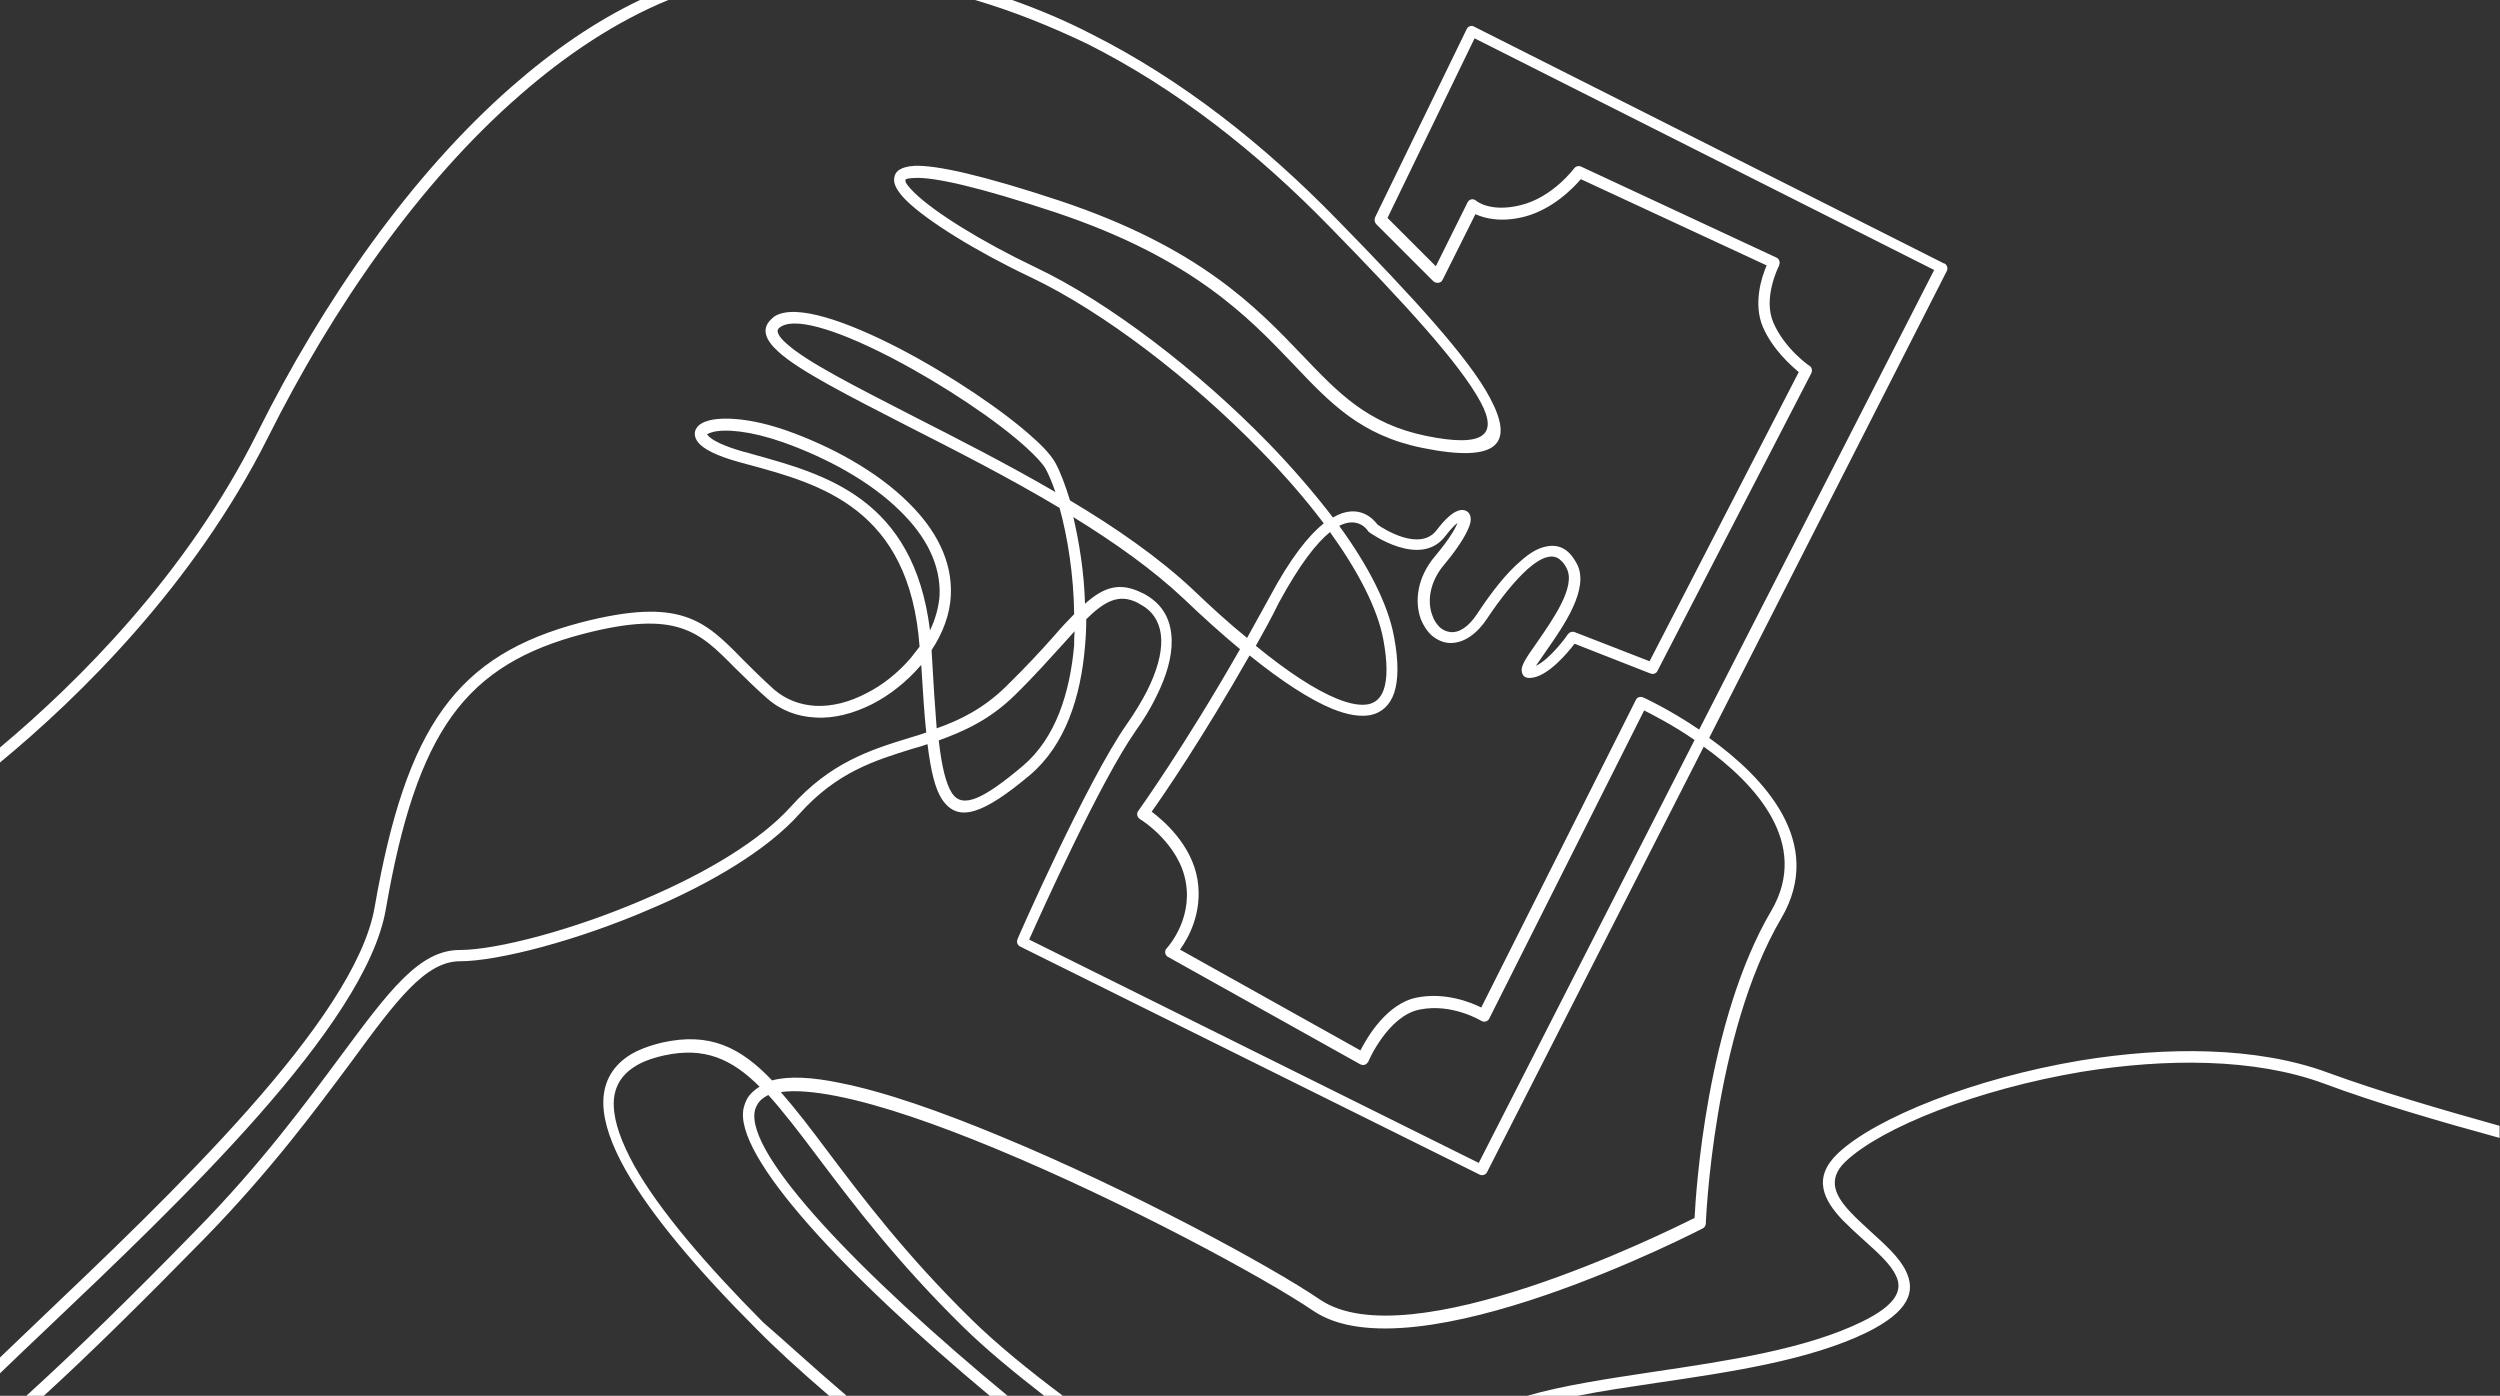 <svg width="600" height="335" viewBox="0 0 600 335" xmlns="http://www.w3.org/2000/svg">
<rect x="0" y="0" width="600" height="335" fill="#333333" stroke="none"/>
<path d="M397.5 331.9C390.9 332.9 384.5 333.8 378.6 335H366.5C375.1 332.5 385.8 330.9 397.1 329.2C414.6 326.6 433.4 323.8 446.9 317.2C455.3 313.1 456.7 309.5 455 306.1C453.7 303.3 450.5 300.5 447.3 297.6C445.6 296.1 443.9 294.5 442.3 292.9C437.5 287.9 435 282.6 441.1 276.8C450.1 268.3 473.7 258.8 499.4 254.5C519.7 251.2 541.5 251.1 558.6 257.4C570.9 261.9 585.6 266.2 599.9 270.2V273.1C585.3 269.1 570.2 264.7 557.6 260C541 253.9 519.8 254 499.8 257.2C474.6 261.4 451.5 270.6 442.9 278.8C438.4 283.1 440.5 287.1 444.2 291C445.6 292.5 447.3 294 449 295.6C452.4 298.7 455.8 301.7 457.4 305C459.8 309.9 458.3 314.7 448 319.8C434.2 326.5 415.2 329.3 397.5 331.9ZM203.2 335H199C191.8 328.8 185.9 323.4 181.6 319C167.5 304.9 156.4 291.8 150.2 280.9C146.8 274.9 144.9 269.5 144.8 265C144.7 260.2 146.6 256.3 150.7 253.5C152.8 252.1 155.6 251 159 250.2C170.3 247.7 177.7 251.3 185.3 259.3C189.3 258.2 194.9 258.5 201.6 259.9C212.3 262 225.9 266.8 240.1 272.7C271.1 285.5 304.9 303.8 316.8 311.9C338 326.3 399.5 295.9 406.7 292.3C407 286 409.6 245 425.1 218.6C434.6 202.4 421.2 188 408.9 179.2L356.9 281.3C356.6 282 355.7 282.2 355.1 281.9L244.9 227.2C244.2 226.9 243.9 226.1 244.2 225.4C244.2 225.3 260.8 187.5 270.5 173.7C272.4 171 274 168.3 275.3 165.8C277.6 161.2 278.8 157 278.7 153.5C278.6 150.2 277.3 147.4 274.6 145.6C274.1 145.3 273.6 145 273.1 144.7C268.6 142.4 265.2 144.2 260.7 148.6C260.7 150.8 260.6 153 260.4 155.1C259.4 167.2 255.7 178.8 247.2 186C236 195.4 230 197.5 226.2 192C224.4 189.4 223.4 185 222.6 178.6C221.4 179 220.2 179.4 219 179.7C210 182.5 200.8 185.3 191.8 195.4C184.1 204 170.7 211.9 156.7 217.9C138.6 225.8 119.4 230.7 110.4 230.7C102.1 230.7 95.1 240.1 84.2 255C75.7 266.4 64.9 281 49.2 297.1C35.2 311.4 21.8 324.7 10.4 335.1H6.2C17.9 324.5 32.3 310.4 47.1 295.2C62.7 279.3 73.4 264.7 81.8 253.4C93.3 237.9 100.6 228 110.3 228C119.1 228 137.8 223.2 155.6 215.4C169.3 209.5 182.3 201.9 189.8 193.6C199.3 183 208.8 180 218.2 177.1C219.6 176.7 220.9 176.3 222.3 175.8C221.8 171.2 221.5 165.8 221.1 159.6C221 159.7 220.9 159.8 220.8 159.9C217.6 163.6 213.6 166.8 209.3 169C204.9 171.2 200.2 172.5 195.7 172.2C191.5 172 187.5 170.6 184.1 167.6C181.1 165 178.7 162.5 176.4 160.3C167.8 151.6 162.6 146.3 140.1 152.1C125.9 155.8 115.9 161.6 108.5 171.8C101.1 182.1 96.3 196.8 92.6 218.2C87.8 246.2 43 288.7 11.1 319C7.1 322.8 3.4 326.3 0 329.6V325.8C2.9 323 6 320.1 9.2 317C40.7 287 85.2 244.8 89.9 217.8C93.7 196 98.6 180.9 106.3 170.2C114.1 159.4 124.6 153.3 139.4 149.4C163.4 143.2 169.1 148.9 178.3 158.3C180.5 160.5 182.9 162.9 185.8 165.5C188.7 168 192.2 169.2 195.7 169.4C199.7 169.6 203.9 168.5 207.9 166.4C211.9 164.4 215.6 161.4 218.6 157.9C219.3 157 220 156.1 220.7 155.2C218.3 122 196.9 116.2 179.6 111.5C179.4 111.5 179.3 111.4 177.4 110.9C171.9 109.4 168.7 107.7 167.5 106.1C166.6 104.9 166.5 103.7 167.2 102.7C167.7 101.9 168.7 101.3 170.2 100.9C173.7 100 180.4 100.4 188.7 103.3C199.2 107 210.4 113 218.1 120.7C224.5 127 228.6 134.5 228.2 142.9C228 147.4 226.3 151.9 223.6 156C223.6 156.2 223.6 156.3 223.6 156.5C224 163.7 224.4 169.8 224.8 174.8C230.5 172.8 236.1 170 241.5 164.7C246.1 160.2 249.9 156.1 253 152.6C254.7 150.6 256.3 148.9 257.8 147.4C257.7 138 256.2 128.8 254.3 121.9C242.1 114.6 229.1 108 217.7 102.2C203.7 95 191.8 89 186.8 84.4C183.7 81.6 182.8 79.1 184.8 76.9C185.2 76.5 185.6 76.1 186.1 75.8C191.2 72.9 203.2 77.1 215.8 83.6C228.1 90 241 98.7 248.1 105.2C250.6 107.4 252.4 109.5 253.3 111.1C254.4 113.1 255.6 116.2 256.8 120.1C267.9 126.7 278.2 133.9 286.3 141.5C290.9 145.9 295.2 149.8 299.3 153.1C301 150 302.8 146.8 304.6 143.5C309.7 133.9 314.1 128.5 317.7 125.6C313.4 119.9 308.3 114 302.7 108.3C285.8 90.9 264.7 74.8 247.5 66.6C234 60.2 222.5 53 217.5 48.1C215.5 46.1 214.4 44.3 214.6 42.8C214.8 41 216.3 40 219.5 39.8C224.7 39.6 235.7 42 254.4 48.2C287.9 59.4 301.5 73.7 312.6 85.3C321.2 94.3 328.2 101.7 342.2 104.6C356.3 107.5 359.5 104.3 355.4 96.6C350.5 87.4 337.1 72.8 319.3 54.6C301.6 36.4 282.2 21.2 260.9 10.5C252.1 6.3 243.2 2.7 234 0H242.9C249.4 2.3 255.8 5 262 8.2C283.6 19.1 303.2 34.5 321.1 52.9C339 71.2 352.6 86 357.6 95.5C363.5 106.5 359.6 111.2 341.4 107.5C326.6 104.5 319.3 96.8 310.4 87.4C299.5 76 286.2 62 253.4 51C235 44.9 224.4 42.5 219.5 42.7C218 42.8 217.3 42.9 217.3 43.2C217.2 43.8 218 44.8 219.4 46.2C224.2 50.9 235.4 57.9 248.6 64.2C266.1 72.5 287.5 88.9 304.6 106.5C310.2 112.3 315.4 118.3 319.9 124.2C326.2 120.5 329.8 124.8 330.6 125.9C332 126.9 340.9 132.6 344.9 127.1C346.8 124.6 348.6 123 349.9 122.6C350.9 122.2 351.8 122.4 352.4 123C352.9 123.5 353.1 124.4 352.9 125.4C352.5 127.2 350.7 130.6 346.7 135.4C343 139.7 342.5 144.5 343.8 147.8C344.2 149 344.9 149.9 345.6 150.6C346.3 151.2 347.2 151.6 348.1 151.7C350.1 151.9 352.4 150.6 354.6 147.2C358.1 141.9 361.6 137.5 364.9 134.7C367 132.8 369 131.6 370.9 131.2C373 130.7 375 131.1 376.6 132.7C377.3 133.4 377.9 134.3 378.5 135.4C381.5 141.3 375.3 150.2 371.1 156.2C370.1 157.7 369.2 158.9 368.6 159.8C372.1 158.2 376.3 152.3 376.3 152.2C376.7 151.7 377.3 151.5 377.9 151.7L395.9 158.7L431.7 89.3C429.8 87.7 425.4 83.8 423.1 78.5C420.7 72.9 422.8 66.4 424 63.7L379.4 43C377.6 45.1 372.7 50.2 365.9 52C360 53.5 356.1 52.3 354.1 51.4L346.3 67C346.2 67.2 346.1 67.3 346 67.5C345.5 68 344.6 68 344 67.5L330.3 53.8C329.9 53.4 329.8 52.8 330 52.2L352 7C352.3 6.3 353.2 6 353.8 6.4L466.5 63.2C466.5 63.2 466.5 63.2 466.6 63.2C467.3 63.5 467.6 64.4 467.2 65.1L410.2 177.1C423.3 186.5 438.2 202.2 427.5 220.4C411.1 248.3 409.4 293.5 409.4 293.6C409.4 294.1 409.1 294.6 408.7 294.8C408.5 294.9 339.2 330.9 315.2 314.6C303.4 306.6 269.9 288.5 239 275.7C225 269.9 211.6 265.2 201 263.1C195.5 262 190.8 261.6 187.4 262.1C190.9 266.1 194.6 270.9 198.7 276.4C207 287.4 217.4 301.2 233.1 316.6C239 322.4 246.8 328.8 255.5 335.3H251C243.4 329.4 236.6 323.8 231.2 318.5C215.3 302.9 204.8 289 196.5 278C192 272 188.1 266.9 184.4 262.8C183.2 263.4 182.3 264.1 181.7 265.2C181.5 265.6 181.3 266 181.2 266.4C178.6 276.9 206.7 306 242.2 335.3H237.9C202.9 306.1 175.7 277.2 178.5 265.8C178.7 265.1 178.9 264.5 179.2 263.9C179.9 262.6 181 261.6 182.3 260.8C175.6 254.1 169 251.2 159.4 253.3C156.3 254 153.9 254.9 152 256.2C148.7 258.4 147.2 261.5 147.3 265.3C147.4 269.4 149.2 274.3 152.3 279.9C158.3 290.5 169.3 303.4 183.2 317.4C188.3 321.8 195 328 203.2 335ZM253.3 118.1C252.5 115.8 251.7 113.9 251 112.6C250.2 111.2 248.6 109.5 246.3 107.4C239.3 101 226.6 92.5 214.6 86.2C202.8 80 191.7 76 187.6 78.3C187.4 78.4 187.1 78.6 186.9 78.8C186.2 79.5 186.9 80.8 188.7 82.4C193.5 86.8 205.2 92.7 219.2 99.9C229.8 105.3 241.8 111.4 253.3 118.1ZM223.2 151.3C224.5 148.6 225.3 145.7 225.5 142.9C225.8 135.4 222.1 128.6 216.2 122.8C208.8 115.4 198 109.7 187.8 106.1C180.1 103.4 174 102.9 171 103.7C170.3 103.9 169.8 104.1 169.7 104.3C169.7 104.3 169.8 104.4 169.9 104.5C170.8 105.6 173.5 107 178.4 108.4C178.9 108.5 179.3 108.6 180.6 109C197.9 113.8 219.3 119.5 223.2 151.3ZM257.9 151.5C257.1 152.4 256.2 153.4 255.2 154.5C252 158 248.3 162.2 243.6 166.8C237.6 172.7 231.4 175.5 225.3 177.7C226 183.9 227 188.1 228.5 190.4C231 194.1 235.9 191.9 245.5 183.8C253.4 177.1 256.8 166.2 257.8 154.8C257.8 153.8 257.8 152.6 257.9 151.5ZM301.4 155C309.1 161.3 315.7 165.6 320.9 167.7C324.1 169 326.6 169.4 328.5 169C330.2 168.6 331.4 167.5 332.1 165.5C333 162.9 333 158.9 332 153.5C330.6 146 325.9 137 319.2 127.7C316 130.3 312 135.3 306.9 144.7C305.1 148.4 303.2 151.8 301.4 155ZM406.7 177.6C401.5 174 396.7 171.6 394.6 170.5L357.5 244.3C357.5 244.4 357.4 244.4 357.4 244.5C357 245.2 356.2 245.4 355.5 245C355.5 245 348.5 240.7 340.7 242.3C333.1 243.8 328.4 254.7 328.4 254.8C328.4 254.8 328.4 254.9 328.3 254.9C327.9 255.6 327.1 255.8 326.4 255.4L280.4 229.7C280.3 229.7 280.2 229.6 280.1 229.5C279.5 229 279.5 228.1 280 227.6C280 227.6 286.2 221 284.6 211.8C283.1 202.7 274.2 196.9 273.6 196.6C273.6 196.6 273.5 196.6 273.5 196.5C272.9 196.1 272.7 195.2 273.2 194.6C273.2 194.6 284.2 179.3 297.6 155.8C293.4 152.3 288.9 148.3 284.1 143.7C276.8 136.8 267.5 130.2 257.6 124.1C259 130.1 260.2 137.4 260.4 144.9C264.9 140.9 268.7 139.6 274.1 142.3C274.8 142.6 275.4 143 276 143.4C279.5 145.8 281.1 149.3 281.2 153.6C281.3 157.6 280 162.2 277.5 167.2C276.2 169.9 274.5 172.7 272.5 175.5C264 187.7 249.9 219 247 225.5L354.9 279.1L406.7 177.6ZM464.2 64.8L353.9 9.2L333 52.3L344.6 63.9L352.2 48.6C352.5 47.9 353.4 47.6 354 48C354.1 48 354.2 48.1 354.3 48.2C354.3 48.2 357.7 51.1 365.1 49.2C372.7 47.3 377.8 40.4 377.8 40.4C378.2 39.9 378.9 39.7 379.5 40L426.3 61.8C427 62.1 427.3 62.9 427 63.6V63.7C426.7 64.3 423.1 71.6 425.6 77.4C428.3 83.7 434.2 87.8 434.3 87.8C434.9 88.2 435 89 434.7 89.6L397.8 161C397.5 161.7 396.7 161.9 396 161.6L377.9 154.5C376.2 156.7 371.4 162.5 367.3 162.7C365.9 162.8 365.3 162.1 365.2 160.9C365.1 159.5 366.7 157.3 368.8 154.3C372.6 148.8 378.3 140.8 376 136.4C375.6 135.6 375.1 134.9 374.6 134.5C373.7 133.6 372.6 133.4 371.4 133.7C370 134 368.3 135.1 366.6 136.6C363.6 139.3 360.2 143.5 356.8 148.6C353.9 152.9 350.6 154.5 347.7 154.3C346.2 154.2 344.8 153.5 343.6 152.5C342.5 151.5 341.6 150.1 341 148.6C339.5 144.5 340 138.7 344.4 133.5C347.5 129.8 349.2 127.1 349.8 125.5C349 126.1 348.1 127.1 347 128.5C341 136.7 328.7 127.8 328.7 127.8C328.5 127.7 328.4 127.6 328.3 127.4C328.3 127.4 326.1 123.8 321.4 126.2C328.4 135.8 333.2 145.1 334.6 153C335.7 158.9 335.6 163.3 334.6 166.3C333.6 169.2 331.7 171 329 171.6C326.5 172.1 323.4 171.6 319.7 170.1C314.4 167.9 307.7 163.6 299.9 157.3C288.7 177 279.2 190.9 276.4 194.8C279.2 196.9 286 202.7 287.4 211.1C288.7 219.1 285.1 225.3 283.2 227.9L326.5 252.1C328.2 248.8 332.9 240.8 340.1 239.4C346.8 238.1 352.9 240.5 355.5 241.8L392.6 168C392.9 167.3 393.7 167.1 394.4 167.4C394.4 167.4 400.6 170.2 407.8 175.1L464.2 64.8ZM0 183C18.9 167.4 46.5 140.5 64.3 105C79.9 73.8 100.7 43.8 124.7 22.9C136 13 148 5.1 160.4 0H153.6C142.9 5.1 132.6 12.2 122.8 20.8C98.6 42 77.5 72.3 61.8 103.8C44.8 137.9 18.6 163.8 0 179.4V183Z" fill="white"/>
</svg>
